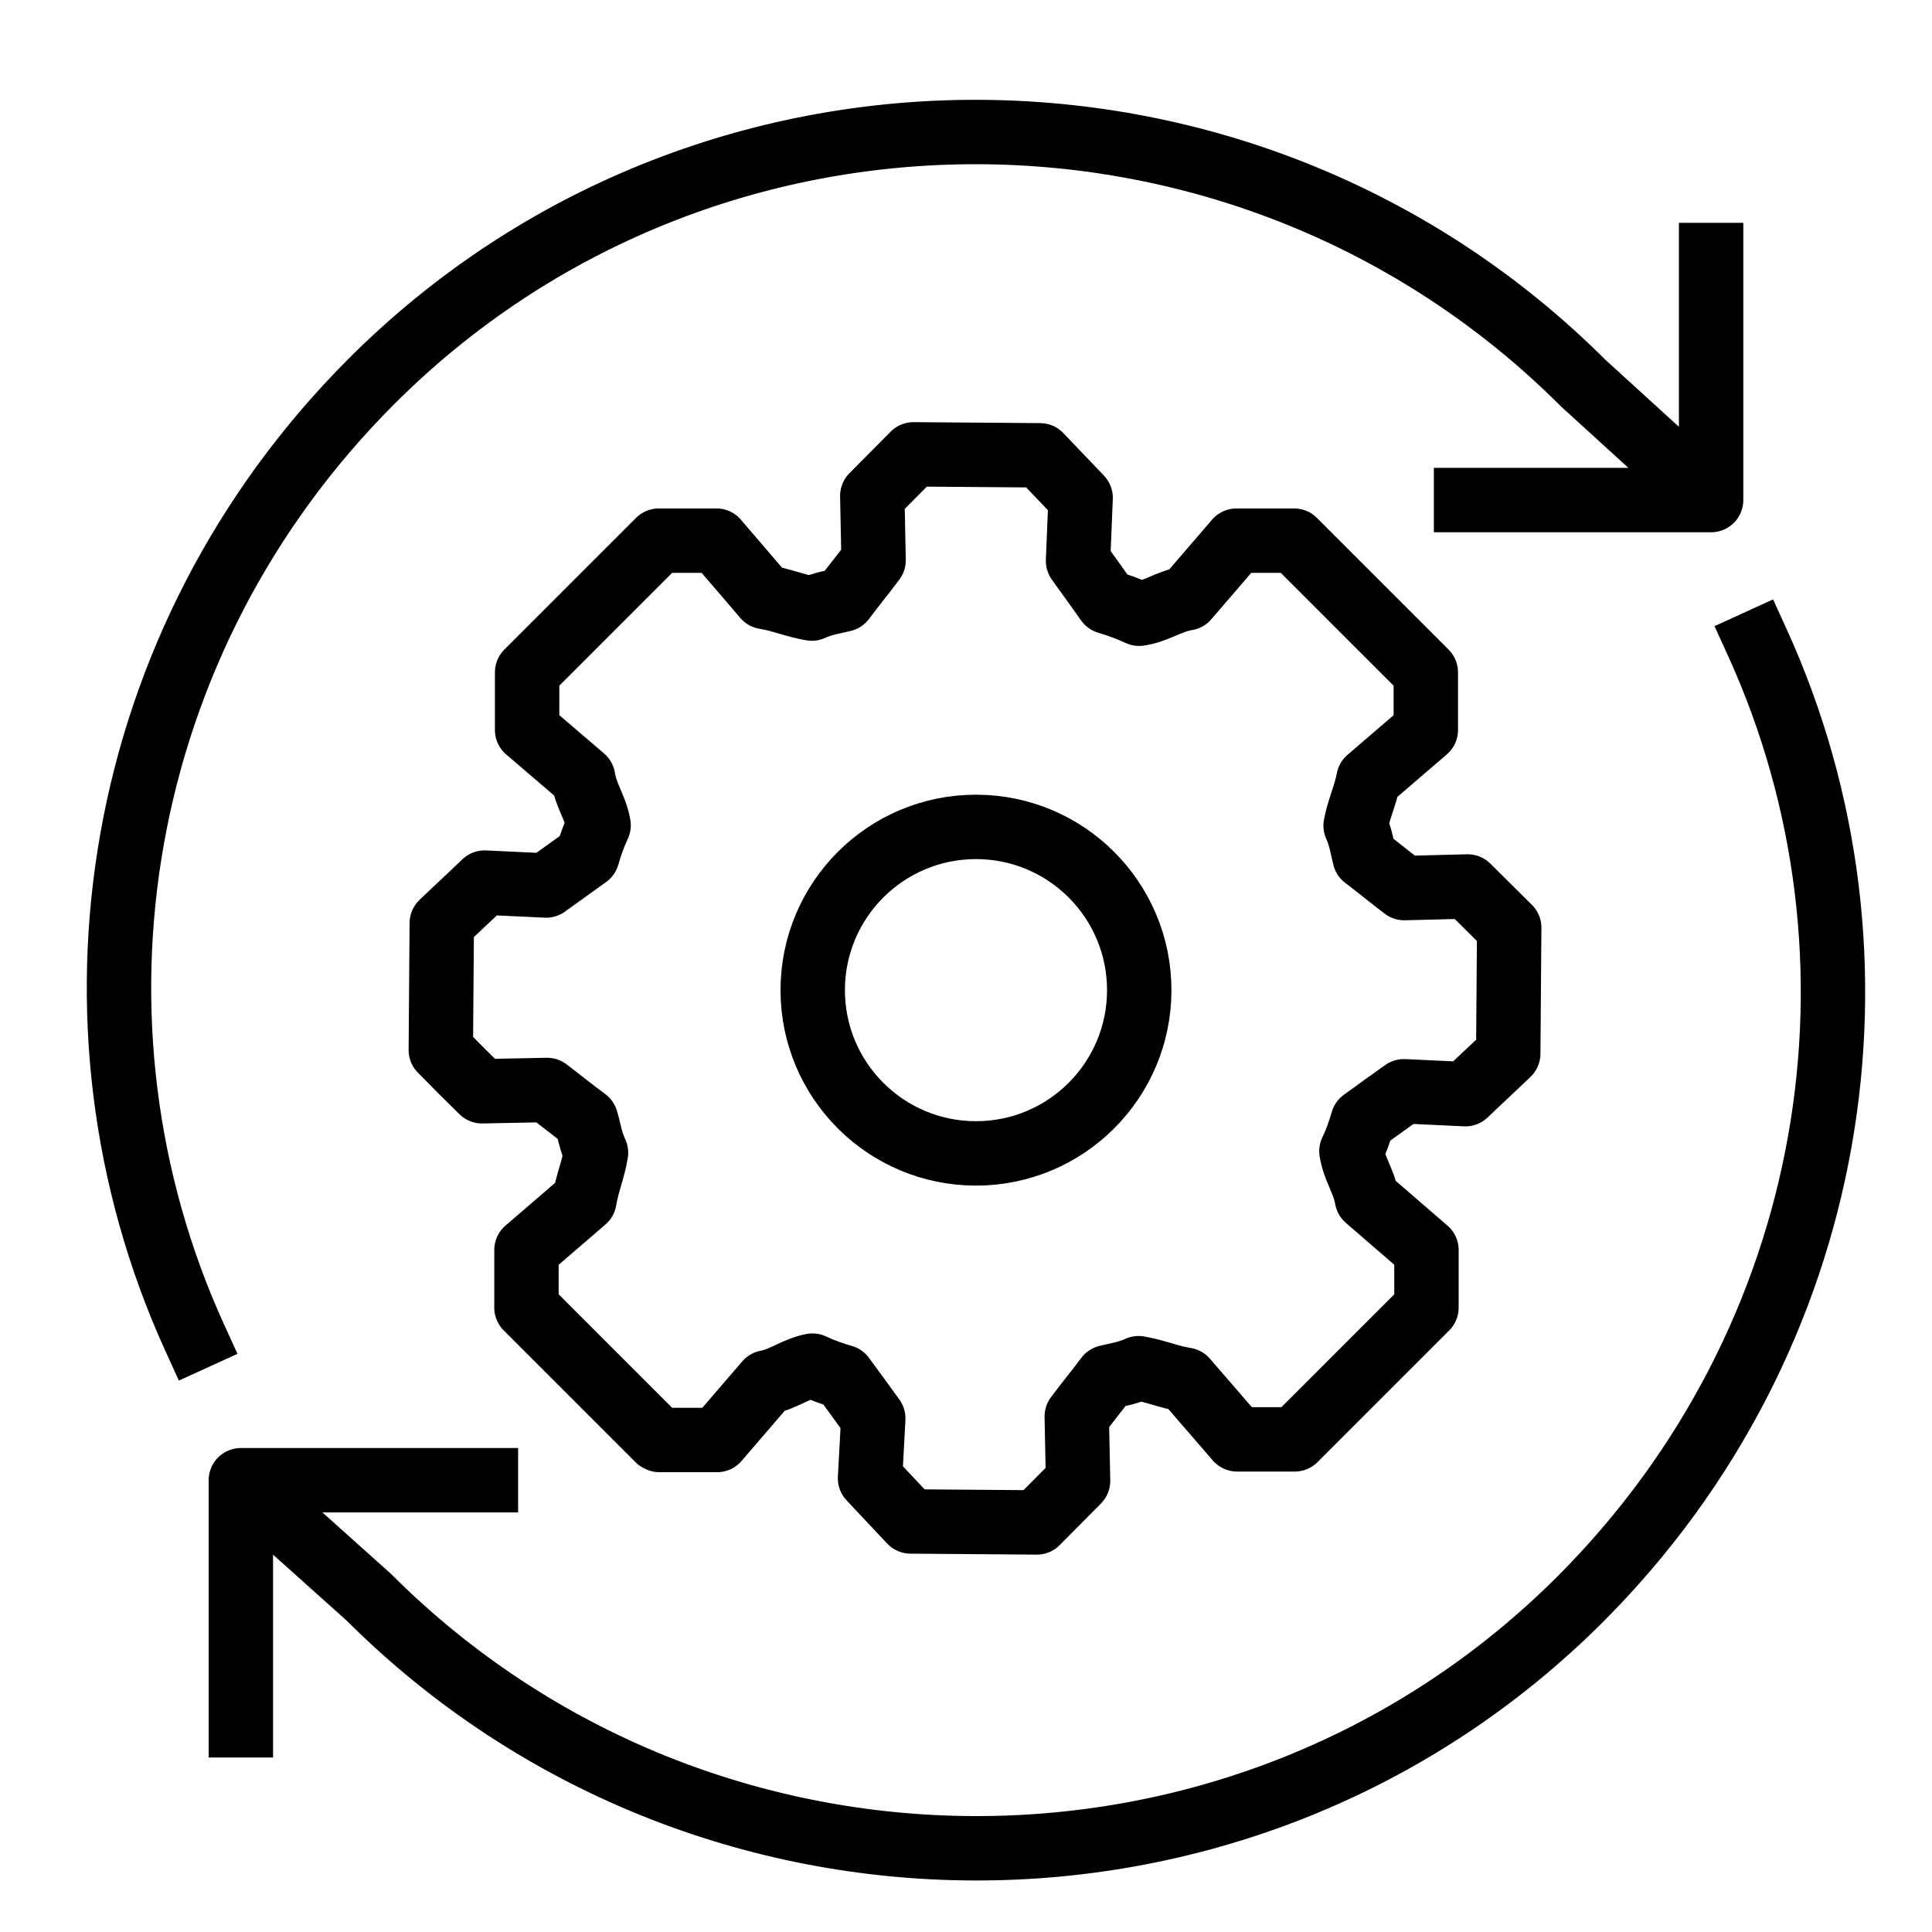 <?xml version="1.0" encoding="utf-8"?>
<svg xmlns="http://www.w3.org/2000/svg" id="Layer_1" viewBox="0 0 60 60">
  <defs>
    <style>.cls-1{fill:none;stroke:#000;stroke-linecap:square;stroke-linejoin:round;stroke-width:2px;}</style>
  </defs>
  <path class="cls-1" d="m20.44,44.7l-4.09-4.09v-1.79l1.8-1.55c.09-.54.27-.93.36-1.47-.17-.36-.21-.69-.31-1.02-.46-.34-.75-.58-1.21-.93l-2.02.04c-.51-.5-.78-.77-1.28-1.28l.03-3.94c.52-.5.81-.76,1.33-1.26l1.91.09c.48-.34.8-.58,1.28-.92.09-.31.19-.61.35-.95-.09-.54-.4-.93-.48-1.47l-1.74-1.49v-1.79l4.09-4.09h1.79l1.5,1.75c.54.09.93.27,1.46.36.35-.16.66-.2.98-.28.35-.47.59-.75.94-1.22l-.04-2c.5-.51.78-.78,1.28-1.29l3.93.03c.5.52.76.8,1.26,1.32l-.08,1.96c.34.47.57.79.91,1.27.33.1.64.21.99.37.54-.08.93-.39,1.48-.48l1.54-1.79h1.79l4.09,4.09v1.79l-1.78,1.53c-.1.52-.3.91-.4,1.44.16.35.2.66.28.98.47.36.76.6,1.23.96l1.97-.05c.51.5.78.78,1.29,1.28l-.03,3.91c-.52.5-.81.76-1.33,1.26l-1.91-.09c-.48.34-.8.57-1.28.92-.09.31-.19.61-.35.94.08.54.39.93.48,1.47l1.85,1.6v1.79l-4.09,4.09h-1.79l-1.6-1.85c-.54-.09-.93-.27-1.46-.36-.35.16-.66.2-.98.28-.35.47-.59.75-.94,1.22l.04,2c-.5.51-.78.78-1.28,1.29l-3.92-.03c-.5-.53-.76-.81-1.26-1.34l.1-1.86c-.35-.49-.59-.81-.94-1.29-.31-.09-.61-.19-.95-.35-.52.1-.9.42-1.42.52l-1.54,1.79h-1.79Z"/>
  <circle class="cls-1" cx="30.31" cy="30.75" r="5.07"/>
  <polyline class="cls-1" points="15.09 45.97 7.48 45.97 7.48 53.58"/>
  <path class="cls-1" d="m6.05,41.55C1.59,31.77,3.49,19.89,11.54,11.84c10.36-10.36,27.26-10.3,37.63.06l3.05,2.78"/>
  <path class="cls-1" d="m54.57,19.94c4.46,9.78,2.56,21.66-5.49,29.72-10.36,10.36-27.26,10.3-37.63-.06l-3.36-3.01"/>
  <polyline class="cls-1" points="45.53 15.53 53.14 15.53 53.14 7.92"/>
</svg>